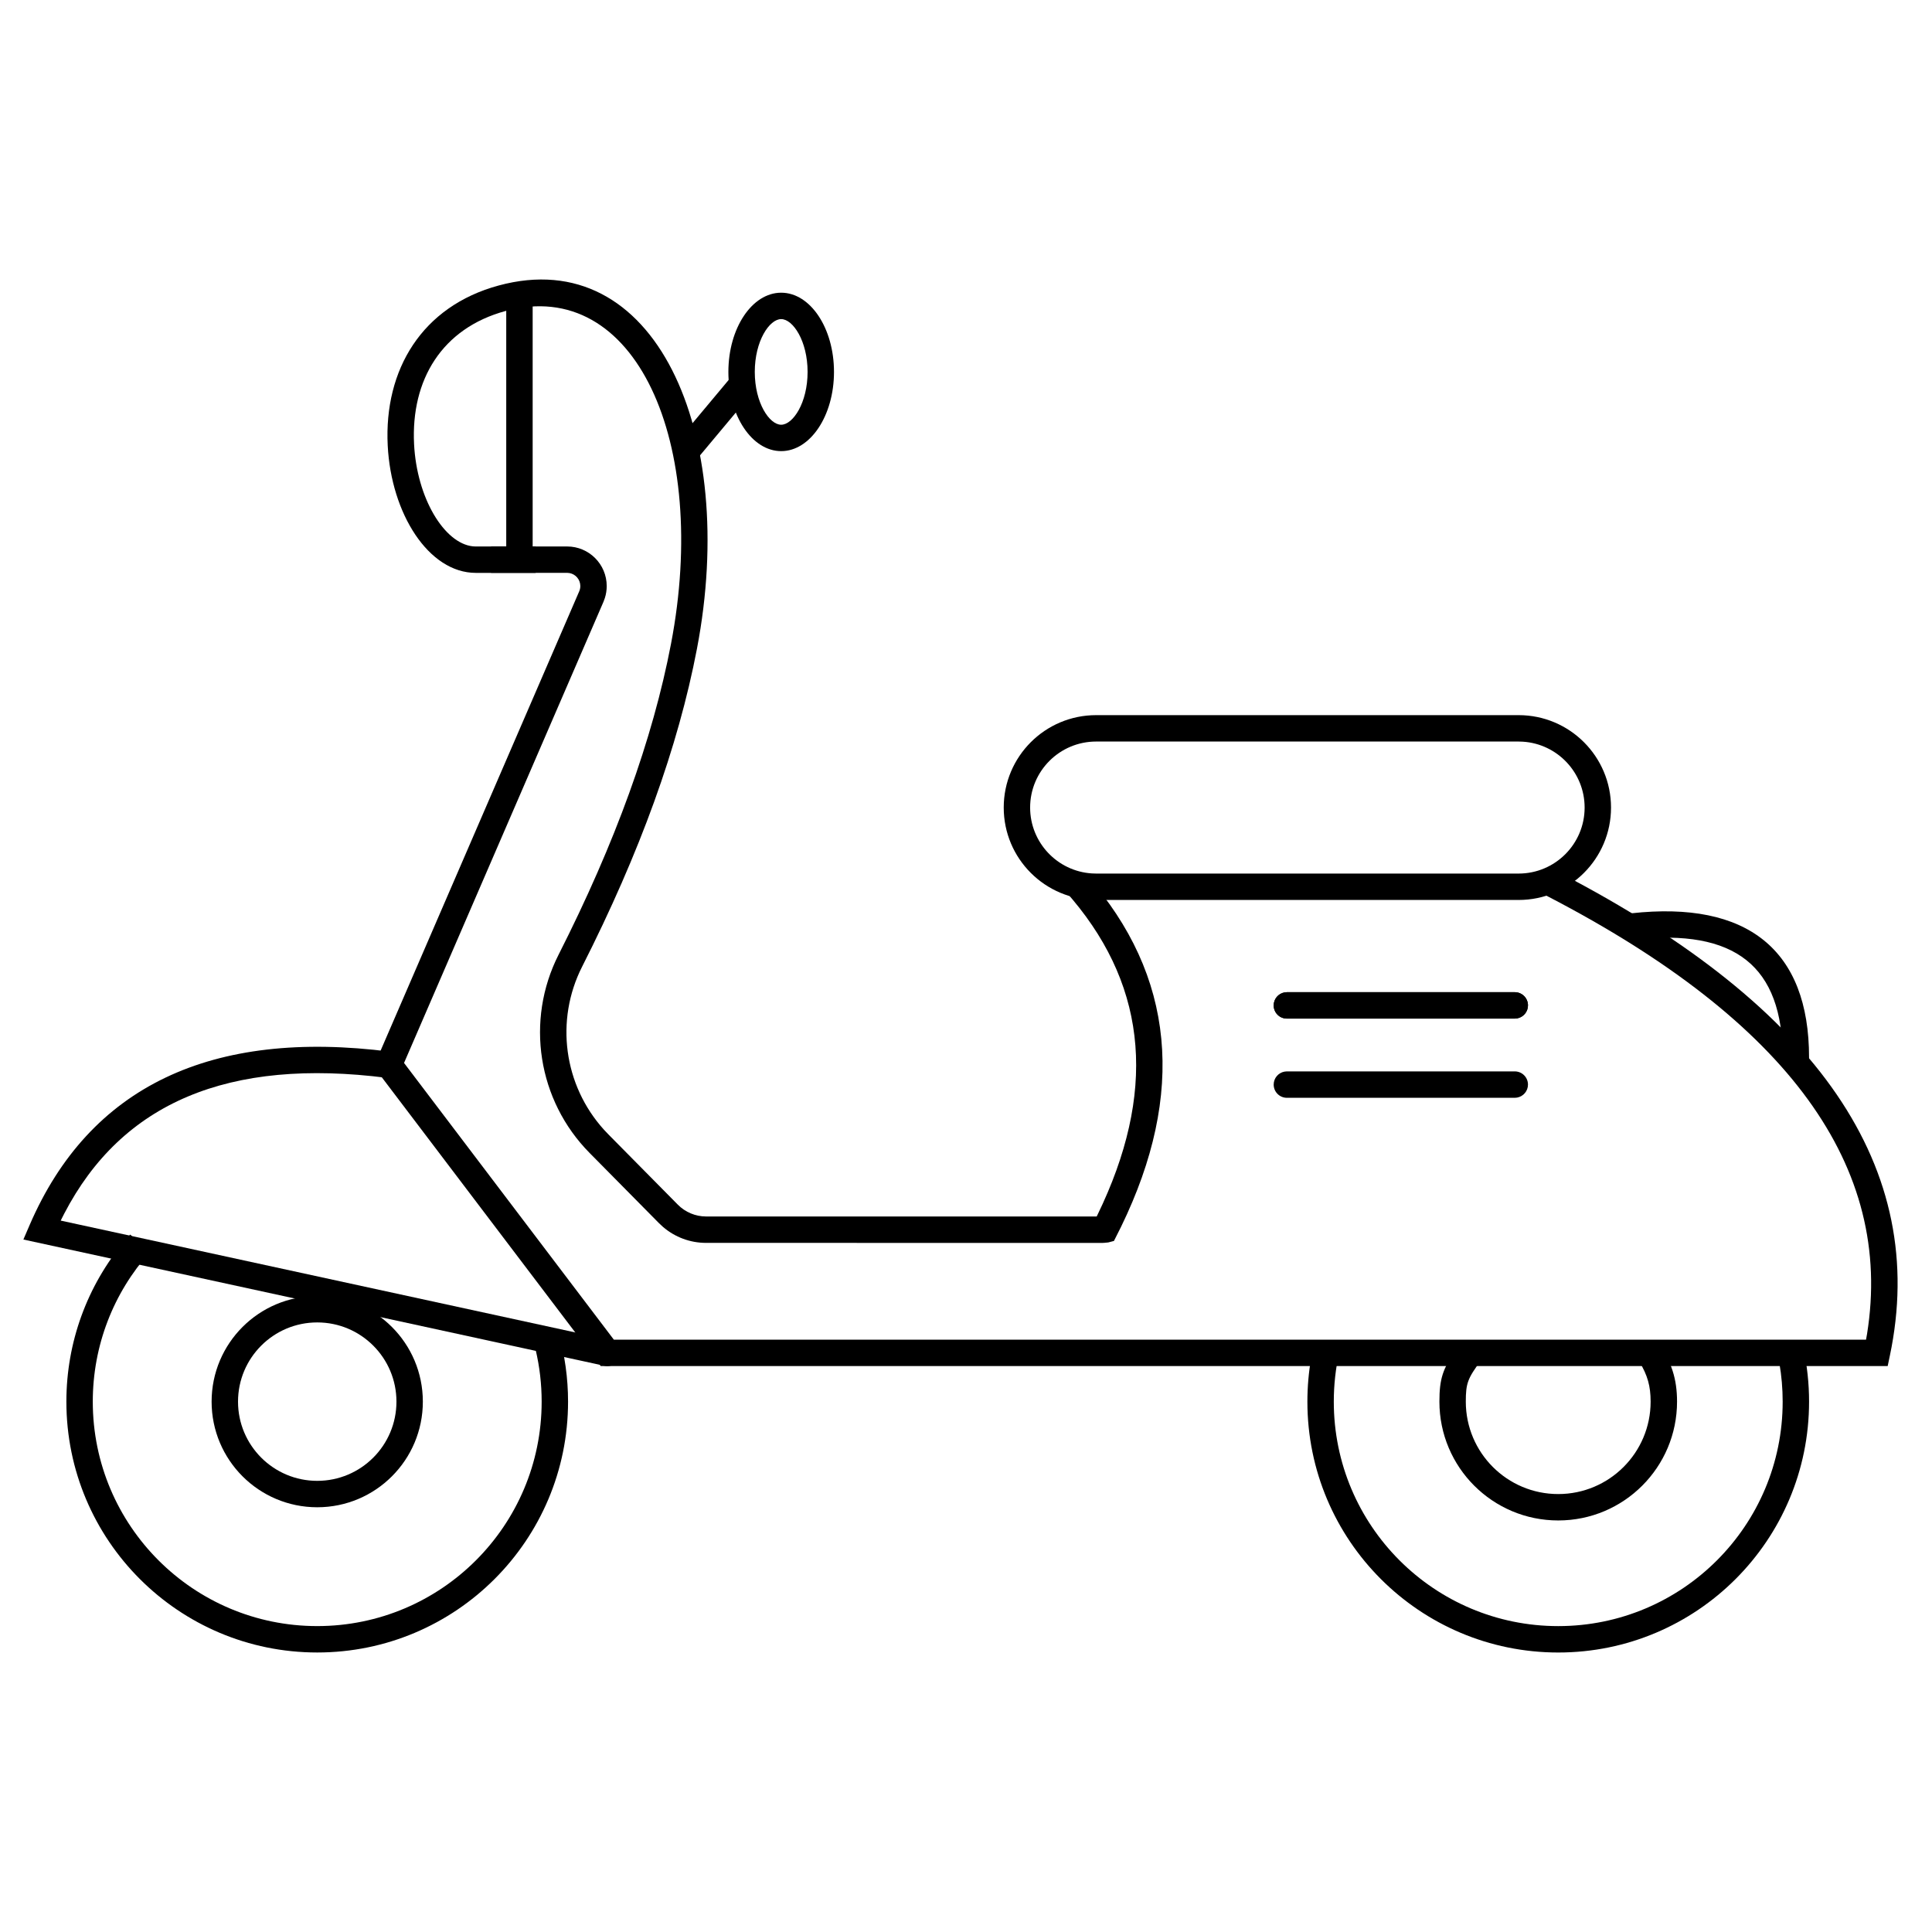 <?xml version="1.0" encoding="UTF-8"?>
<!-- Uploaded to: ICON Repo, www.iconrepo.com, Generator: ICON Repo Mixer Tools -->
<svg fill="#000000" width="800px" height="800px" version="1.1" viewBox="144 144 512 512" xmlns="http://www.w3.org/2000/svg">
 <g>
  <path d="m178.49 471.17 5.215 4.664c-9.676 10.824-15.117 24.793-15.117 39.617 0 32.852 26.629 59.48 59.48 59.48 32.848 0 59.477-26.629 59.477-59.48 0-4.656-0.535-9.238-1.582-13.684l-0.688-2.648 6.727-1.918c1.68 5.887 2.539 12.016 2.539 18.25 0 36.715-29.762 66.477-66.473 66.477-36.715 0-66.477-29.762-66.477-66.477 0-15.77 5.519-30.695 15.387-42.531z"/>
  <path d="m492.09 500.83 6.824 1.535c-0.957 4.262-1.445 8.645-1.445 13.09 0 32.852 26.629 59.48 59.48 59.48 32.848 0 59.477-26.629 59.477-59.48 0-3.453-0.293-6.871-0.875-10.223l-0.488-2.504 6.836-1.488c1.012 4.637 1.523 9.395 1.523 14.215 0 36.715-29.762 66.477-66.473 66.477-36.715 0-66.477-29.762-66.477-66.477 0-3.969 0.348-7.898 1.035-11.75z"/>
  <path d="m228.07 487.46c15.457 0 27.988 12.531 27.988 27.988 0 15.461-12.531 27.992-27.988 27.992-15.461 0-27.992-12.531-27.992-27.992 0-15.457 12.531-27.988 27.992-27.988zm0 6.996c-11.594 0-20.992 9.398-20.992 20.992s9.398 20.992 20.992 20.992 20.992-9.398 20.992-20.992-9.398-20.992-20.992-20.992z"/>
  <path d="m583.43 499.66c3.531 5.332 5.004 9.711 5.004 15.789 0 17.391-14.098 31.488-31.488 31.488-17.391 0-31.488-14.098-31.488-31.488 0-6.023 0.891-8.77 4.402-13.715l0.93-1.285 5.629 4.16c-3.461 4.68-3.965 5.965-3.965 10.84 0 13.527 10.965 24.492 24.492 24.492 13.523 0 24.488-10.965 24.488-24.492 0-4.106-0.812-6.984-2.965-10.551l-0.871-1.375z"/>
  <path d="m546.45 333.52c13.523 0 24.488 10.965 24.488 24.492 0 13.523-10.965 24.488-24.488 24.488h-111.96c-13.527 0-24.492-10.965-24.492-24.488 0-13.527 10.965-24.492 24.492-24.492zm0 6.996h-111.96c-9.664 0-17.496 7.832-17.496 17.496 0 9.273 7.219 16.863 16.344 17.453l1.152 0.039h111.96c9.66 0 17.492-7.832 17.492-17.492 0-9.277-7.219-16.863-16.344-17.457z"/>
  <path d="m294.29 288.82c5.797 0 10.496 4.699 10.496 10.496 0 1.074-0.164 2.141-0.488 3.16l-0.371 1.008-52.852 122.21 55.602 73.332h331.84l0.27-1.516c7.109-44.238-20.727-82.777-84.422-115.86l-3.109-1.598 3.164-6.238c69.473 35.246 100.1 77.734 90.859 127.21l-0.441 2.219-0.582 2.781h-341.05l-60.172-79.363 54.469-125.96c0.191-0.441 0.289-0.914 0.289-1.391 0-1.719-1.238-3.144-2.871-3.441l-0.629-0.059h-20.156v-6.996z"/>
  <path d="m151.88 468.58c15.855-36.648 48.047-51.977 95.617-45.863 1.918 0.246 3.273 2 3.027 3.914-0.246 1.918-2 3.269-3.918 3.023-42.035-5.398-70.301 6.562-85.59 35.984l-0.93 1.832 145.6 31.645c1.887 0.41 3.086 2.273 2.676 4.164-0.41 1.887-2.273 3.086-4.164 2.676l-154-33.469z"/>
  <path d="m576.26 386.04c30.84-3.414 47.16 9.684 47.16 38.207 0 1.934-1.566 3.5-3.496 3.5-1.934 0-3.5-1.566-3.5-3.5 0-24.168-12.531-34.227-39.395-31.25-1.922 0.211-3.648-1.172-3.863-3.094-0.211-1.922 1.172-3.648 3.094-3.863z"/>
  <path d="m270.1 295.82c-12.508 0-22.441-15.703-23.352-33.762-1.012-20.098 9.09-36.887 29.398-42.395 41.449-11.246 63.555 38.789 52.555 96.254-4.969 25.969-15.117 54.047-30.43 84.25-7.231 14.262-4.867 31.449 5.785 43.219l1.172 1.238 18.418 18.637c1.973 1.992 4.66 3.113 7.465 3.117l103.52 0.004 0.199-0.398c15.617-32.117 13.398-59.758-6.547-83.562l-1.457-1.695 5.254-4.621c23.246 26.414 26.215 57.645 9.02 92.992l-1.891 3.766-1.523 0.398-1.102 0.102c-0.133 0.012-0.254 0.016-0.387 0.02l-105.09-0.008c-4.207 0-8.254-1.516-11.414-4.242l-1.023-0.953-18.418-18.637c-13.762-13.918-17.07-35.082-8.223-52.539 15.035-29.652 24.961-57.121 29.801-82.398 10.191-53.254-9.375-97.543-43.852-88.191-16.863 4.578-25.102 18.262-24.242 35.293 0.723 14.305 8 26.266 15.555 27.074l0.809 0.043h15.855v6.996z"/>
  <path d="m285.16 221.55v70.777h-7v-70.777z"/>
  <path d="m351.02 221.57c7.731 0 13.996 9.398 13.996 20.992s-6.266 20.992-13.996 20.992c-7.727 0-13.992-9.398-13.992-20.992s6.266-20.992 13.992-20.992zm0 6.996c-3.125 0-6.996 5.809-6.996 13.996 0 8.184 3.871 13.996 6.996 13.996s7-5.812 7-13.996c0-8.188-3.875-13.996-7-13.996z"/>
  <path d="m337.84 243.81 5.367 4.488-14.16 16.941-5.371-4.488z"/>
  <path d="m545.43 406.94c1.934 0 3.5 1.566 3.5 3.5 0 1.719-1.238 3.144-2.871 3.441l-0.629 0.059h-60.391c-1.934 0-3.5-1.566-3.5-3.5 0-1.719 1.238-3.144 2.871-3.441l0.629-0.059z"/>
  <path d="m545.43 406.94c1.934 0 3.5 1.566 3.5 3.5 0 1.719-1.238 3.144-2.871 3.441l-0.629 0.059h-60.391c-1.934 0-3.5-1.566-3.5-3.5 0-1.719 1.238-3.144 2.871-3.441l0.629-0.059z"/>
  <path d="m545.43 427.93c1.934 0 3.5 1.566 3.5 3.5 0 1.719-1.238 3.144-2.871 3.441l-0.629 0.059h-60.391c-1.934 0-3.5-1.566-3.5-3.5 0-1.719 1.238-3.144 2.871-3.441l0.629-0.059z"/>
 </g>
</svg>